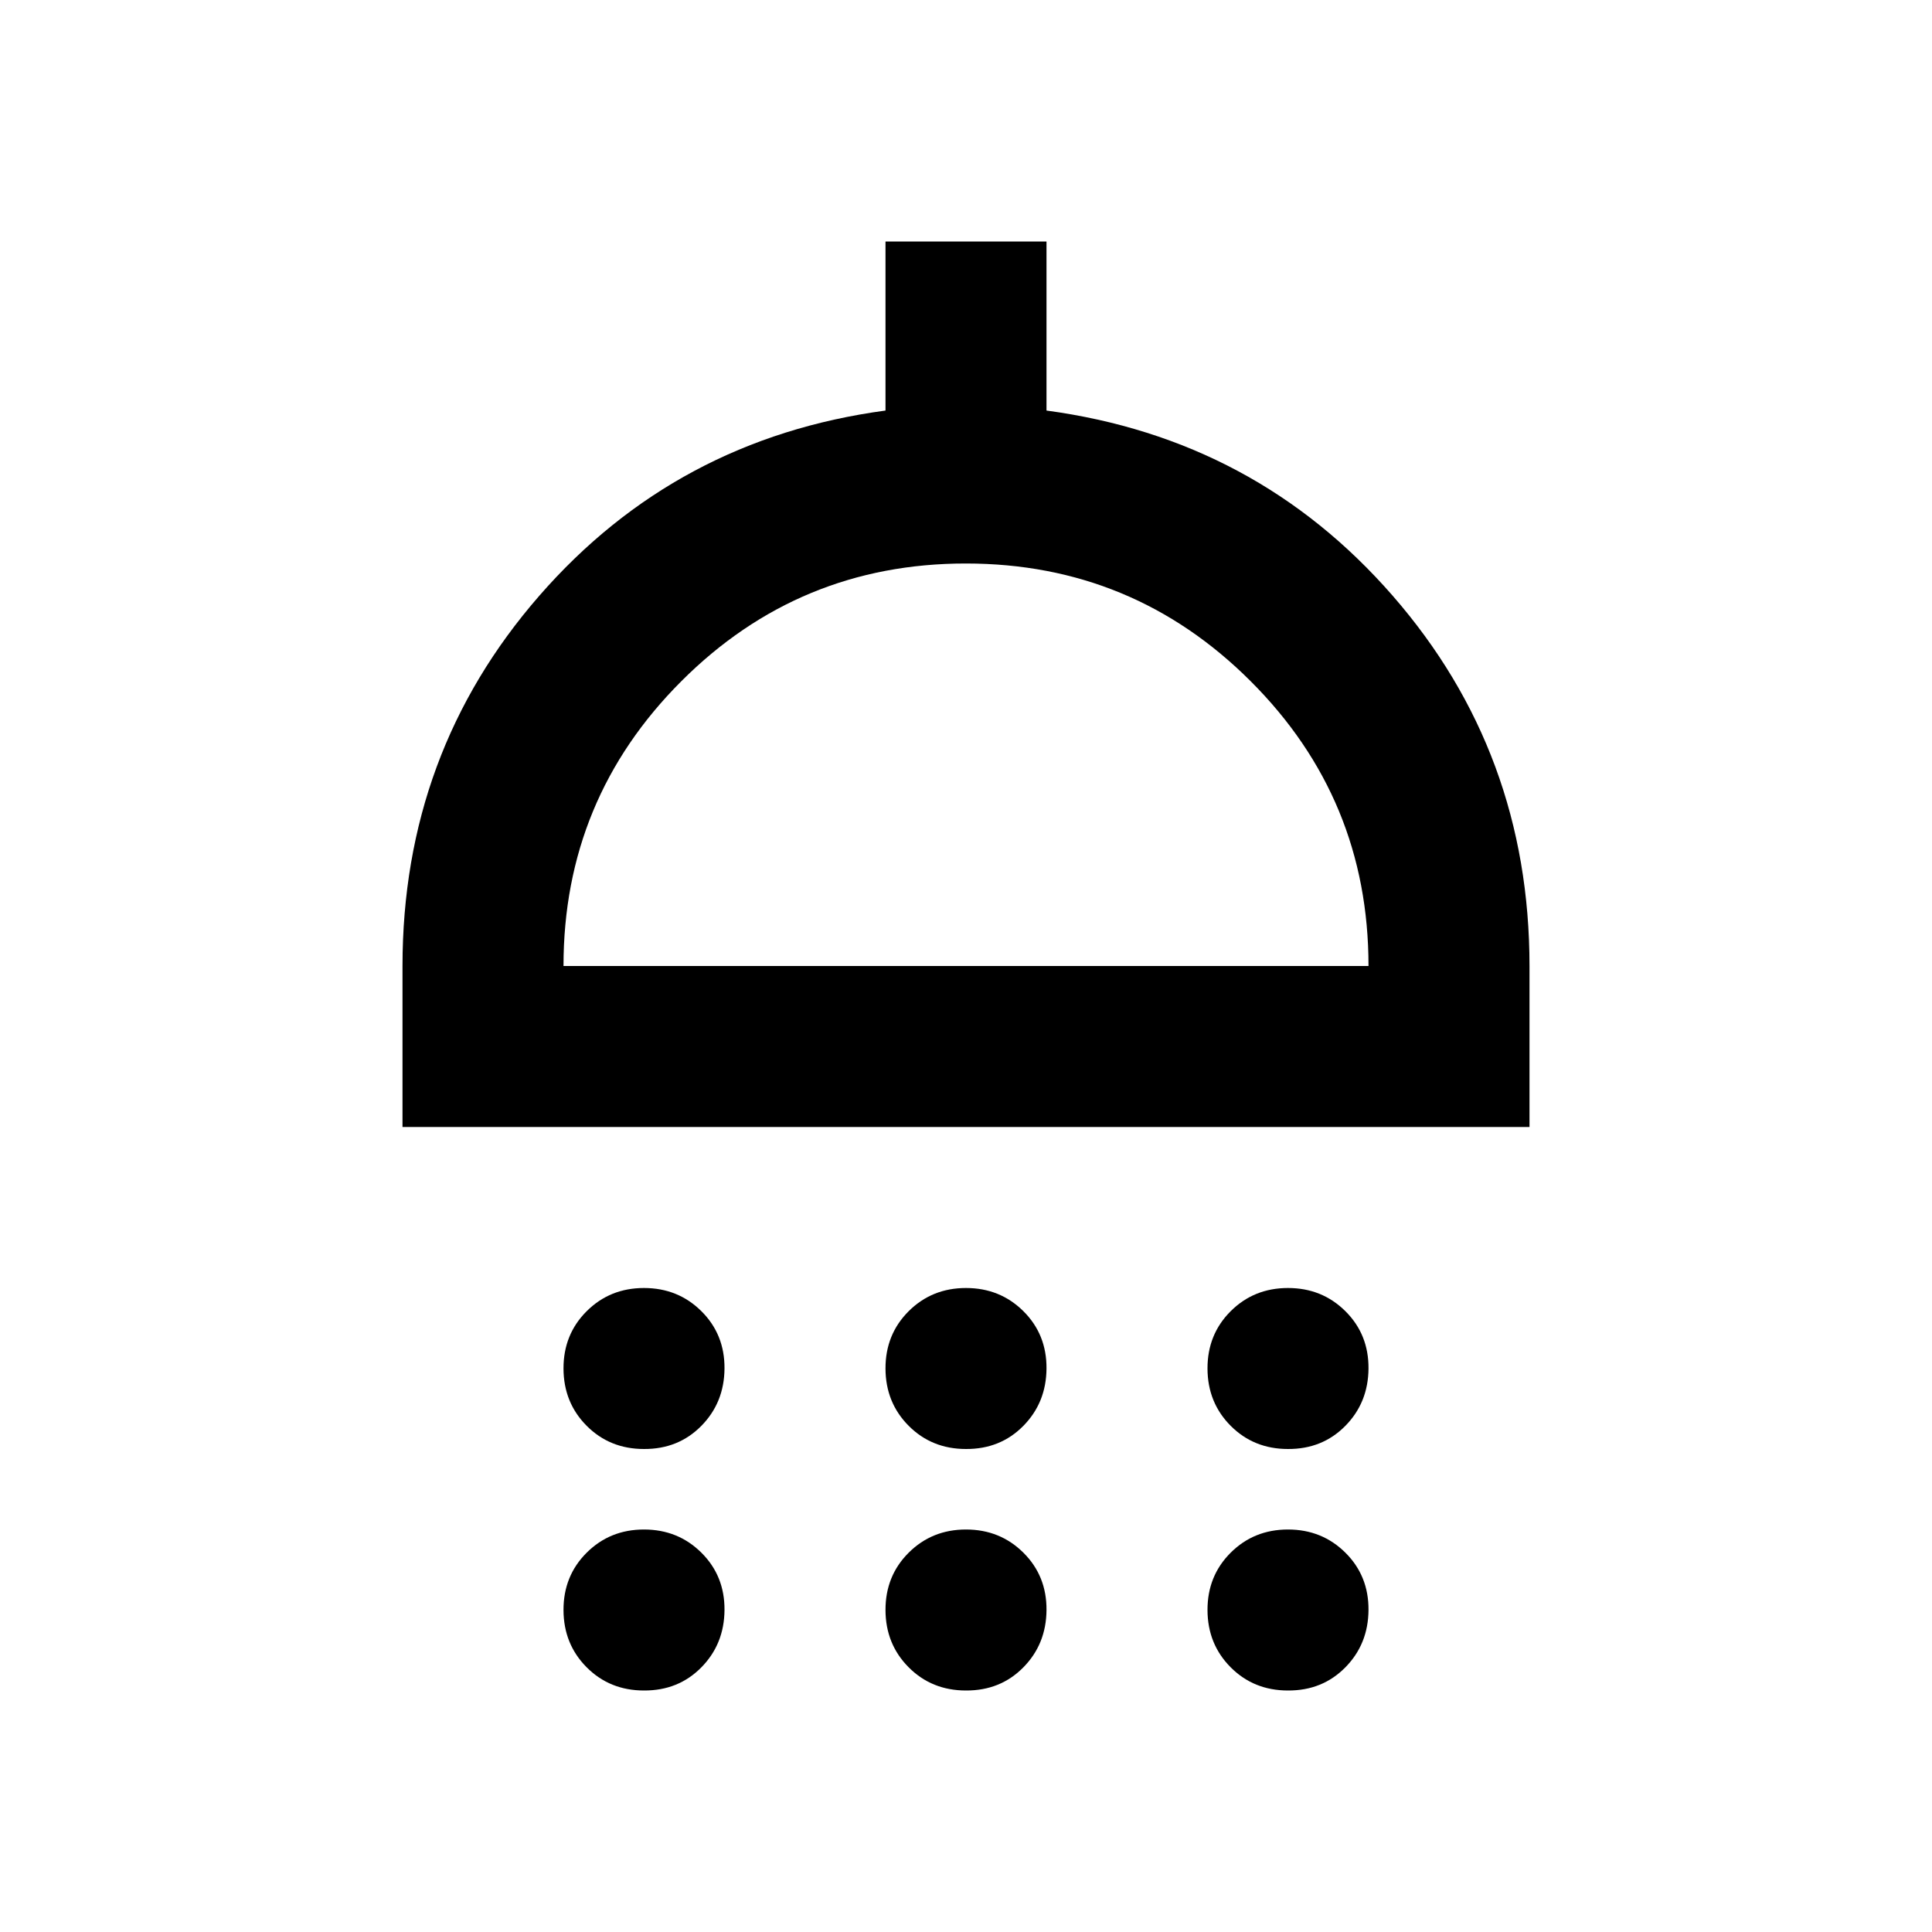 <?xml version="1.0" encoding="utf-8"?>
<!-- Generator: www.svgicons.com -->
<svg xmlns="http://www.w3.org/2000/svg" width="800" height="800" viewBox="0 0 24 24">
<path fill="currentColor" d="M8 18q-.425 0-.712-.288T7 17t.288-.712T8 16t.713.288T9 17t-.288.713T8 18m4 0q-.425 0-.712-.288T11 17t.288-.712T12 16t.713.288T13 17t-.288.713T12 18m4 0q-.425 0-.712-.288T15 17t.288-.712T16 16t.713.288T17 17t-.288.713T16 18M5 14v-2q0-2.65 1.7-4.6T11 5.1V3h2v2.1q2.6.35 4.3 2.3T19 12v2zm2-2h10q0-2.075-1.463-3.537T12 7T8.463 8.463T7 12m1 9q-.425 0-.712-.288T7 20t.288-.712T8 19t.713.288T9 20t-.288.713T8 21m4 0q-.425 0-.712-.288T11 20t.288-.712T12 19t.713.288T13 20t-.288.713T12 21m4 0q-.425 0-.712-.288T15 20t.288-.712T16 19t.713.288T17 20t-.288.713T16 21m-4-9"/>
</svg>